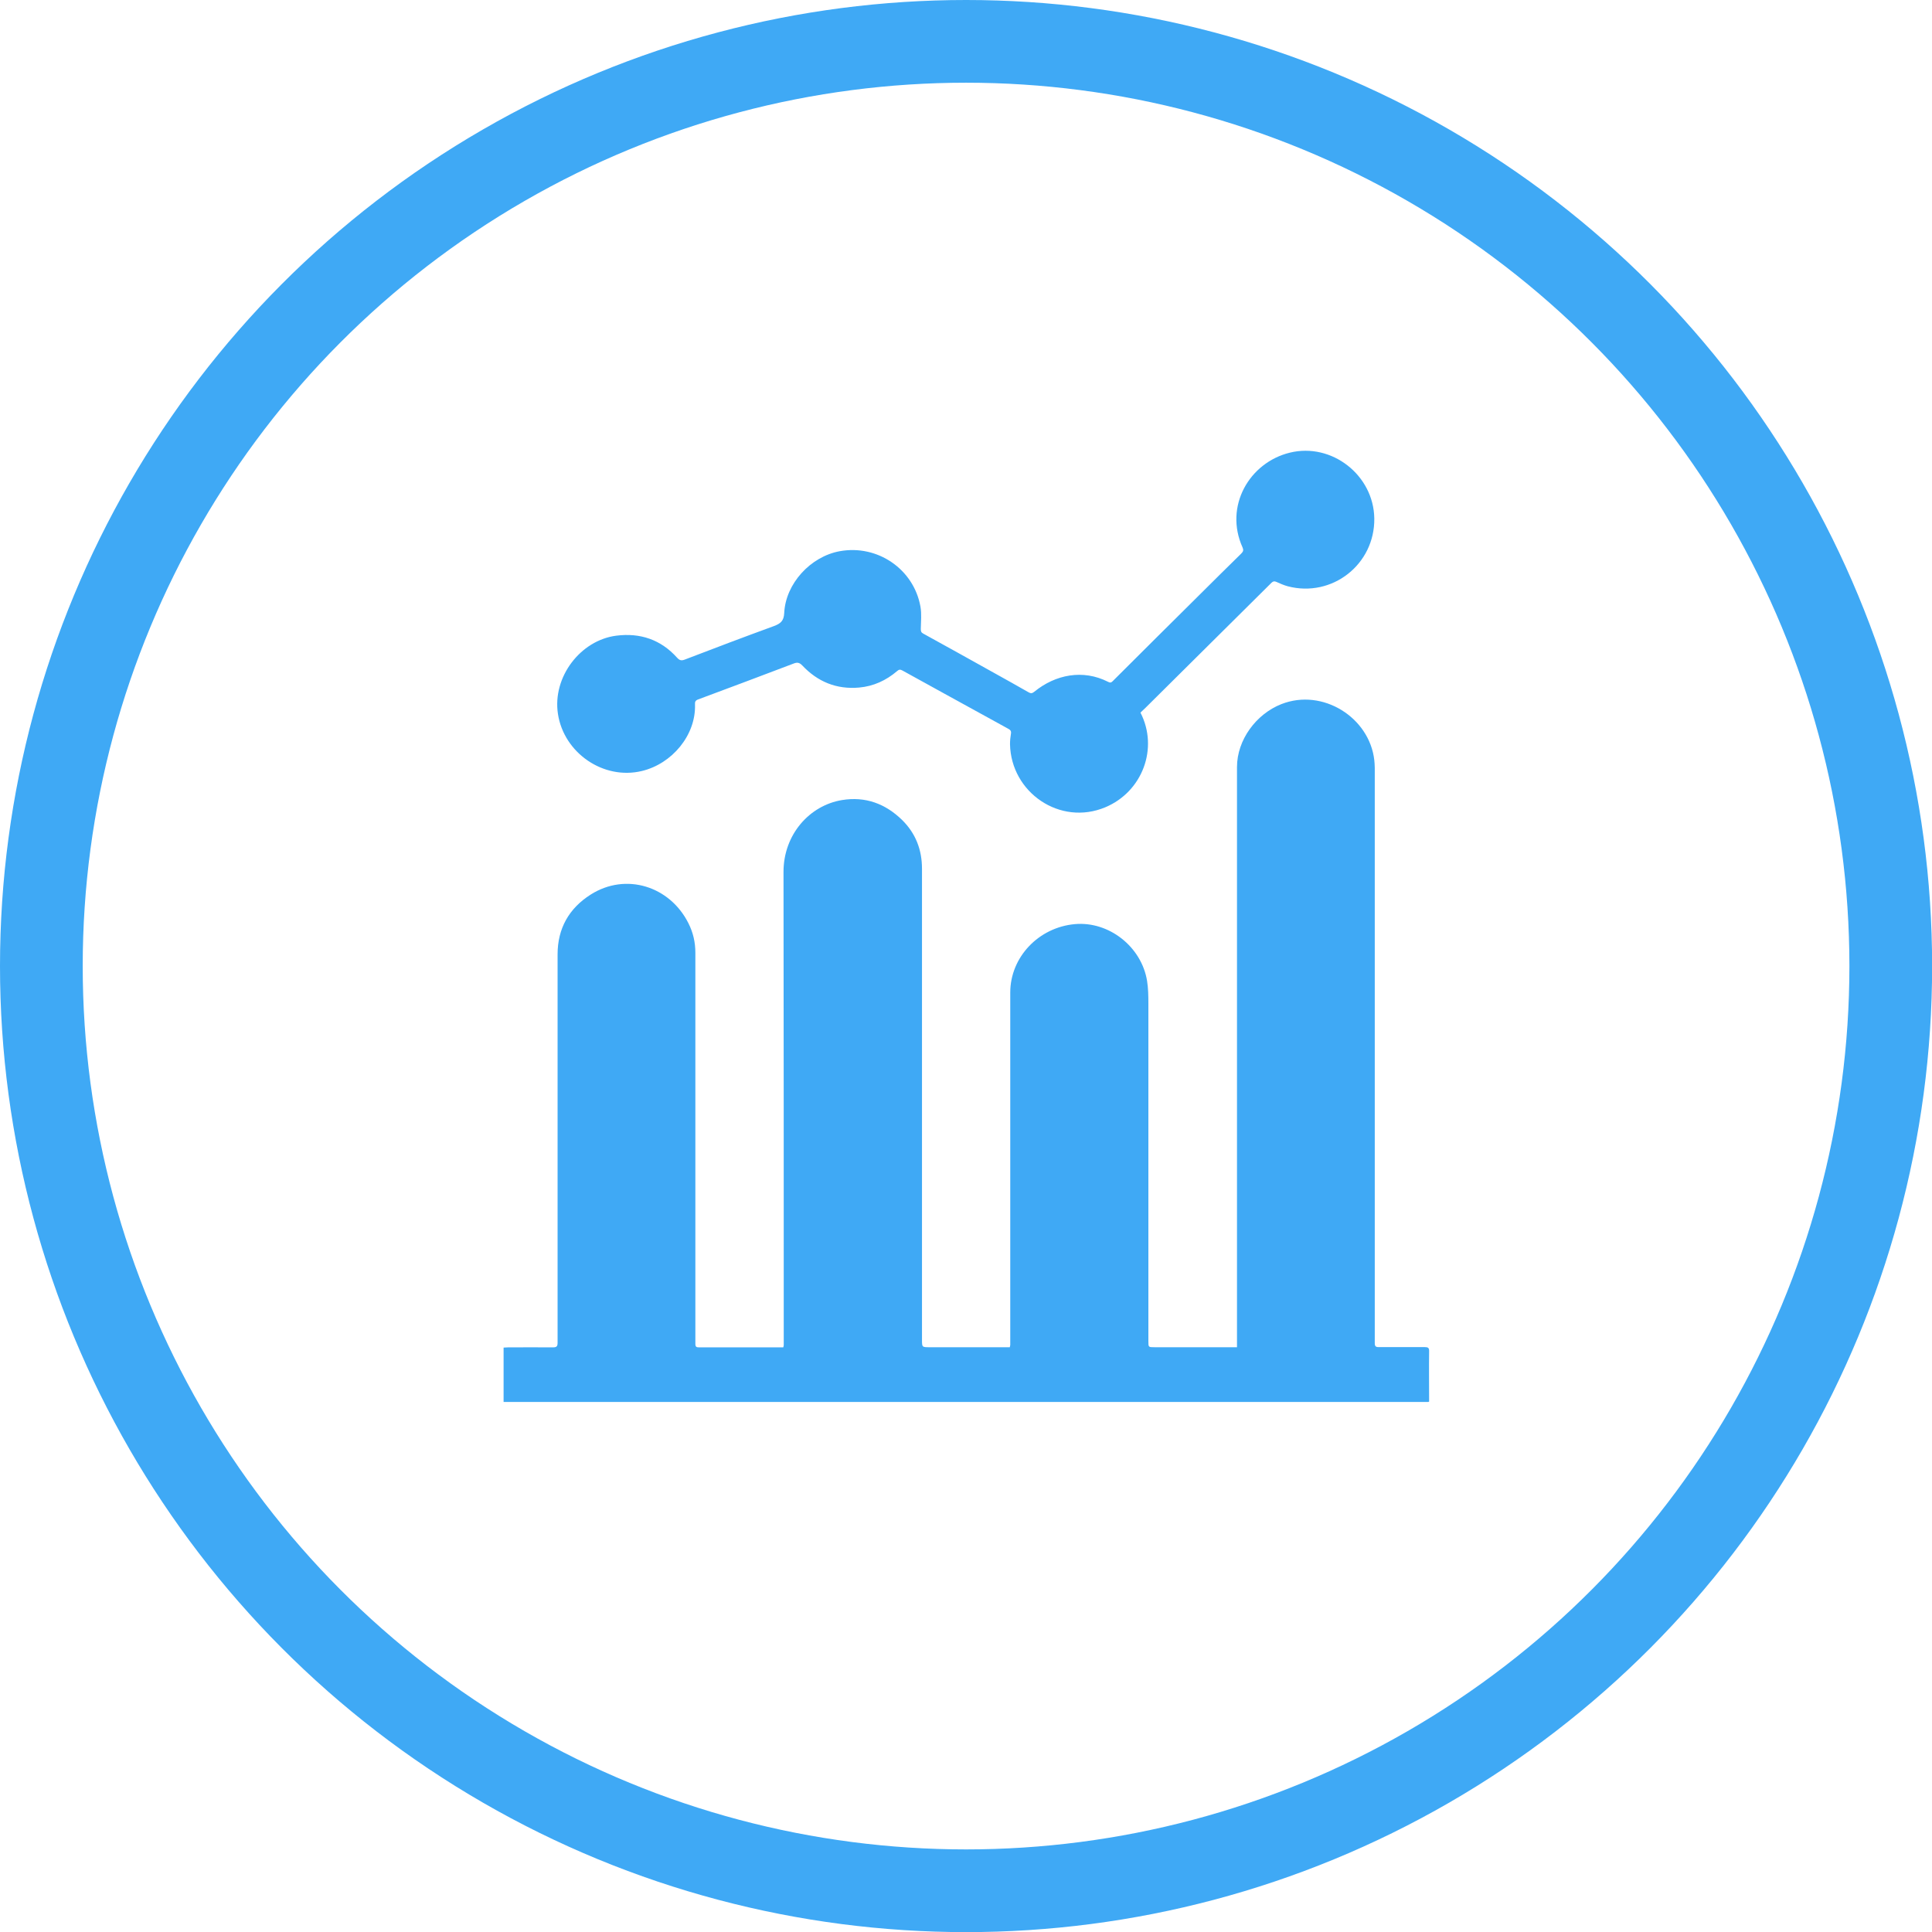 <?xml version="1.0" encoding="UTF-8"?>
<svg id="Layer_2" data-name="Layer 2" xmlns="http://www.w3.org/2000/svg" viewBox="0 0 163.51 163.51">
  <defs>
    <style>
      .cls-1 {
        fill: #3fa9f5;
      }

      .cls-2 {
        fill: none;
        stroke: #3fa9f5;
        stroke-miterlimit: 10;
        stroke-width: 7px;
      }
    </style>
  </defs>
  <g id="Layer_1-2" data-name="Layer 1">
    <g>
      <circle class="cls-2" cx="81.76" cy="81.76" r="78.26"/>
      <g>
        <path class="cls-1" d="m120.89,118.65H42.62v-4.6c.13,0,.26-.02.39-.02,1.27,0,2.53-.01,3.8,0,.32,0,.38-.11.38-.4,0-10.95,0-21.91,0-32.86,0-2.19.96-3.89,2.8-5.06,2.98-1.89,6.7-.71,8.27,2.42.4.79.59,1.61.59,2.5,0,8.2,0,16.4,0,24.61,0,2.83,0,5.66,0,8.49,0,.28.11.3.33.3,2.36,0,4.73,0,7.11,0,.01-.05.04-.12.04-.18,0-13.35,0-26.7-.02-40.06,0-3.16,2.2-5.63,4.96-6.08,1.98-.32,3.66.31,5.07,1.68,1.15,1.13,1.69,2.52,1.69,4.13,0,13.23,0,26.46,0,39.69,0,.06,0,.11,0,.17,0,.64,0,.64.66.64,2.25,0,4.51,0,6.77,0,.01-.07.04-.13.04-.19,0-9.94,0-19.89,0-29.83,0-2.99,2.4-5.52,5.48-5.79,2.87-.25,5.63,1.91,6.1,4.81.1.63.11,1.28.11,1.92,0,9.52,0,19.05,0,28.57,0,.51,0,.51.53.51,2.18,0,4.35,0,6.53,0,.13,0,.26,0,.44,0,0-.17,0-.31,0-.45,0-16.22,0-32.43,0-48.65,0-2.3,1.62-4.49,3.76-5.33,3.5-1.37,7.45,1.14,7.86,4.74.02.22.04.44.04.66,0,16.23,0,32.45,0,48.68,0,.27.08.34.34.34,1.3,0,2.6,0,3.9,0,.26,0,.37.06.36.35-.02,1.41,0,2.82,0,4.26Z"/>
        <path class="cls-1" d="m96.52,60.31c1.55,3.01.17,6.69-2.97,8.01-3.84,1.61-7.99-1.25-8.07-5.34,0-.3.03-.6.08-.89.04-.24-.07-.33-.26-.43-1.84-1.01-3.67-2.02-5.51-3.03-1.14-.63-2.27-1.25-3.41-1.88-.19-.11-.31-.09-.46.05-.93.79-1.99,1.28-3.21,1.39-1.91.17-3.51-.49-4.81-1.87-.25-.26-.44-.28-.74-.16-2.69,1.02-5.39,2.04-8.09,3.04-.24.09-.26.23-.25.43.08,2.6-1.95,5.01-4.49,5.62-3.26.79-6.61-1.53-7.11-4.83-.48-3.13,1.91-6.23,4.93-6.62,2.03-.26,3.78.33,5.16,1.87.21.23.37.26.65.15,2.5-.96,5.01-1.91,7.53-2.83.56-.21.85-.43.88-1.11.12-2.49,2.23-4.78,4.7-5.23,3.19-.58,6.26,1.51,6.83,4.69.11.61.04,1.26.03,1.89,0,.19.03.3.2.39,2.01,1.11,4.02,2.22,6.02,3.34.97.54,1.94,1.08,2.9,1.63.19.11.31.1.49-.05,1.78-1.45,4.11-1.92,6.25-.83.15.08.24.08.37-.05,2.44-2.44,4.89-4.87,7.34-7.3,1.18-1.17,2.36-2.35,3.55-3.51.17-.17.21-.29.11-.52-1.57-3.48.57-7.18,4-8.02,3.56-.87,7.1,1.91,7.15,5.57.05,3.88-3.56,6.72-7.32,5.74-.33-.09-.65-.23-.96-.37-.16-.07-.27-.07-.41.06-3.56,3.54-7.12,7.07-10.68,10.6-.13.13-.27.26-.42.4Z"/>
      </g>
    </g>
  </g>
</svg>